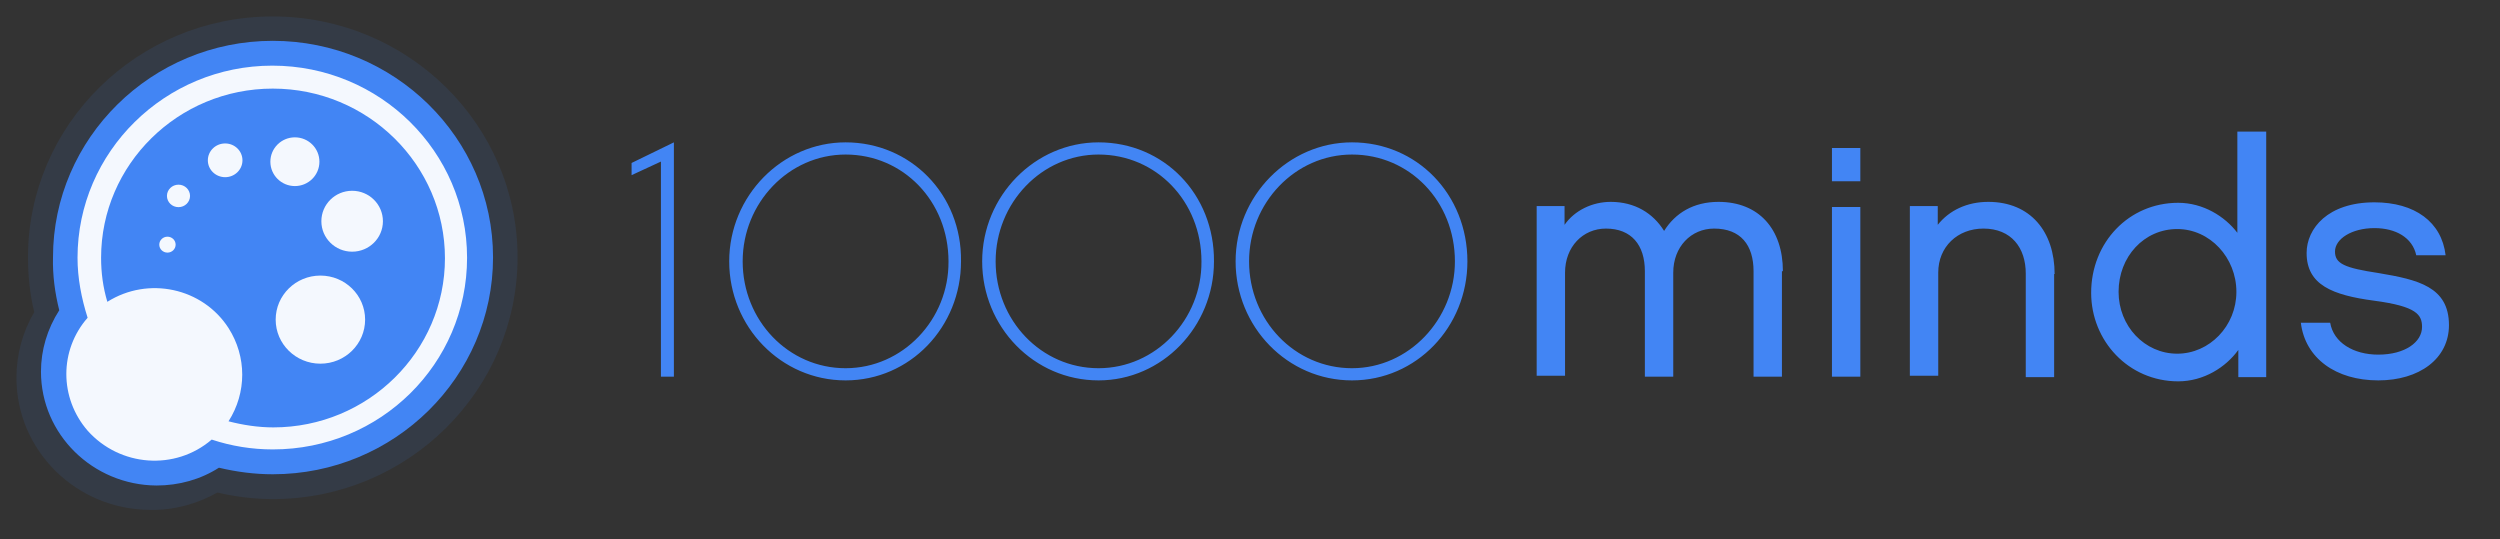 <svg width="190" height="41" viewBox="0 0 190 41" fill="none" xmlns="http://www.w3.org/2000/svg">
<rect x="0" y="0" width="190" height="41" fill="#333333" stroke="none"/>
<path opacity="0.1" fill-rule="evenodd" clip-rule="evenodd" d="M20.731 37.931C19.342 37.931 17.88 37.753 16.528 37.432C14.993 38.287 13.238 38.786 11.447 38.75C5.819 38.75 1.25 34.263 1.25 28.707C1.25 26.927 1.725 25.217 2.602 23.721C2.273 22.368 2.127 20.944 2.127 19.555C2.127 9.476 10.46 1.25 20.731 1.25C31.002 1.25 39.335 9.476 39.335 19.555C39.335 29.633 31.038 37.931 20.731 37.931Z" fill="#4285F4"/>
<path fill-rule="evenodd" clip-rule="evenodd" d="M20.731 36.044C19.342 36.044 17.99 35.866 16.638 35.546C15.249 36.436 13.604 36.899 11.886 36.899C7.062 36.863 3.114 33.017 3.114 28.245C3.114 26.607 3.59 25.004 4.503 23.58C4.174 22.262 3.992 20.909 4.028 19.556C4.028 10.51 11.521 3.103 20.731 3.103C29.942 3.103 37.471 10.475 37.471 19.556C37.471 28.637 29.978 36.044 20.731 36.044Z" fill="#4285F4"/>
<path d="M20.731 33.337C28.462 33.337 34.73 27.167 34.73 19.555C34.73 11.944 28.462 5.773 20.731 5.773C13 5.773 6.732 11.944 6.732 19.555C6.732 27.167 13 33.337 20.731 33.337Z" fill="#4285F4"/>
<path fill-rule="evenodd" clip-rule="evenodd" d="M20.731 6.734C13.531 6.734 7.683 12.504 7.683 19.59C7.683 20.73 7.829 21.834 8.158 22.938C11.265 20.979 15.395 21.87 17.368 24.932C18.757 27.105 18.757 29.847 17.368 32.019C18.465 32.304 19.634 32.482 20.767 32.482C27.968 32.482 33.816 26.713 33.816 19.626C33.816 12.539 27.968 6.734 20.731 6.734ZM20.731 34.156C19.159 34.156 17.588 33.907 16.089 33.408C13.311 35.794 9.108 35.474 6.659 32.731C4.503 30.239 4.503 26.606 6.659 24.149C6.184 22.653 5.892 21.122 5.892 19.59C5.892 11.542 12.544 4.989 20.694 4.989C28.882 4.989 35.497 11.542 35.497 19.59C35.497 27.639 28.918 34.156 20.731 34.156Z" fill="#F4F8FE"/>
<path d="M24.35 27.639C26.227 27.639 27.749 26.14 27.749 24.291C27.749 22.442 26.227 20.944 24.35 20.944C22.473 20.944 20.951 22.442 20.951 24.291C20.951 26.14 22.473 27.639 24.35 27.639Z" fill="#F4F8FE"/>
<path d="M26.763 19.128C28.055 19.128 29.102 18.092 29.102 16.814C29.102 15.535 28.055 14.499 26.763 14.499C25.471 14.499 24.424 15.535 24.424 16.814C24.424 18.092 25.471 19.128 26.763 19.128Z" fill="#F4F8FE"/>
<path d="M22.412 14.141C23.442 14.141 24.276 13.312 24.276 12.29C24.276 11.267 23.442 10.438 22.412 10.438C21.383 10.438 20.548 11.267 20.548 12.29C20.548 13.312 21.383 14.141 22.412 14.141Z" fill="#F4F8FE"/>
<path d="M17.112 13.466C17.838 13.466 18.427 12.892 18.427 12.184C18.427 11.476 17.838 10.902 17.112 10.902C16.385 10.902 15.796 11.476 15.796 12.184C15.796 12.892 16.385 13.466 17.112 13.466Z" fill="#F4F8FE"/>
<path d="M13.566 15.744C14.05 15.744 14.443 15.362 14.443 14.89C14.443 14.418 14.05 14.035 13.566 14.035C13.081 14.035 12.688 14.418 12.688 14.89C12.688 15.362 13.081 15.744 13.566 15.744Z" fill="#F4F8FE"/>
<path d="M12.727 19.199C13.07 19.199 13.348 18.928 13.348 18.593C13.348 18.259 13.07 17.988 12.727 17.988C12.384 17.988 12.105 18.259 12.105 18.593C12.105 18.928 12.384 19.199 12.727 19.199Z" fill="#F4F8FE"/>
<path fill-rule="evenodd" clip-rule="evenodd" d="M51.216 10.819L48 12.386V13.312L50.23 12.279V28.625H51.216V10.819ZM64.265 10.819C59.44 10.819 55.42 14.879 55.42 19.865C55.42 24.85 59.367 28.91 64.265 28.91C69.162 28.91 73.037 24.85 73.037 19.865C73.11 14.772 69.199 10.819 64.265 10.819ZM64.265 27.984C59.915 27.984 56.443 24.352 56.443 19.865C56.443 15.413 59.952 11.745 64.265 11.745C68.651 11.745 72.086 15.306 72.086 19.865C72.123 24.281 68.614 27.984 64.265 27.984ZM83.49 10.819C78.665 10.819 74.645 14.879 74.645 19.865C74.645 24.85 78.592 28.91 83.49 28.91C88.314 28.91 92.262 24.85 92.262 19.865C92.298 14.772 88.46 10.819 83.49 10.819ZM83.49 27.984C79.14 27.984 75.668 24.352 75.668 19.865C75.668 15.413 79.177 11.745 83.49 11.745C87.876 11.745 91.311 15.306 91.311 19.865C91.348 24.281 87.839 27.984 83.49 27.984ZM102.751 10.819C97.927 10.819 93.906 14.879 93.906 19.865C93.906 24.85 97.854 28.91 102.751 28.91C107.649 28.91 111.523 24.85 111.523 19.865C111.523 14.772 107.686 10.819 102.751 10.819ZM102.751 27.984C98.402 27.984 94.93 24.352 94.93 19.865C94.93 15.413 98.439 11.745 102.751 11.745C107.137 11.745 110.573 15.306 110.573 19.865C110.573 24.281 107.064 27.984 102.751 27.984ZM135.5 20.613C135.5 17.407 133.673 15.342 130.602 15.342C128.702 15.342 127.313 16.197 126.472 17.55C125.632 16.197 124.243 15.342 122.415 15.342C121.026 15.342 119.674 15.983 118.906 17.087V15.662H116.787V28.554H118.943V20.719C118.943 18.761 120.295 17.372 122.05 17.372C123.987 17.372 125.01 18.618 125.01 20.613V28.625H127.167V20.719C127.167 18.761 128.519 17.372 130.273 17.372C132.284 17.372 133.27 18.618 133.27 20.613V28.625H135.427V20.613H135.5ZM141.385 11.246H139.228V13.775H141.385V11.246ZM141.385 15.734H139.228V28.625H141.385V15.734ZM156.151 20.826C156.151 17.621 154.323 15.342 151.107 15.342C149.499 15.342 148.146 15.983 147.269 17.087V15.662H145.149V28.554H147.306V20.719C147.306 18.761 148.768 17.372 150.741 17.372C152.861 17.372 153.958 18.832 153.958 20.791V28.661H156.114V20.826H156.151ZM172.196 10H170.039V17.692C169.089 16.446 167.444 15.413 165.544 15.413C161.779 15.413 158.928 18.44 158.928 22.251C158.928 25.919 161.779 28.982 165.544 28.982C167.481 28.982 169.162 27.913 170.113 26.595V28.661H172.232V10H172.196ZM169.966 22.18C169.966 24.779 167.92 26.88 165.471 26.88C162.985 26.88 161.012 24.779 161.012 22.18C161.012 19.509 162.949 17.407 165.471 17.407C167.956 17.407 169.966 19.58 169.966 22.18ZM186.121 24.708C186.121 21.788 183.746 21.254 180.785 20.755C178.19 20.363 177.459 20.043 177.459 19.117C177.459 18.155 178.738 17.336 180.456 17.336C182.064 17.336 183.344 18.048 183.636 19.402H185.866C185.573 16.873 183.526 15.377 180.456 15.377C176.911 15.377 175.303 17.372 175.303 19.224C175.303 21.645 177.24 22.429 180.456 22.856C183.673 23.284 184.075 23.924 184.075 24.85C184.075 25.99 182.795 26.952 180.749 26.952C178.848 26.952 177.349 26.026 177.094 24.53H174.864C175.193 27.236 177.532 28.91 180.749 28.91C183.855 28.91 186.121 27.272 186.121 24.708Z" fill="#4285F4"/>
</svg>
